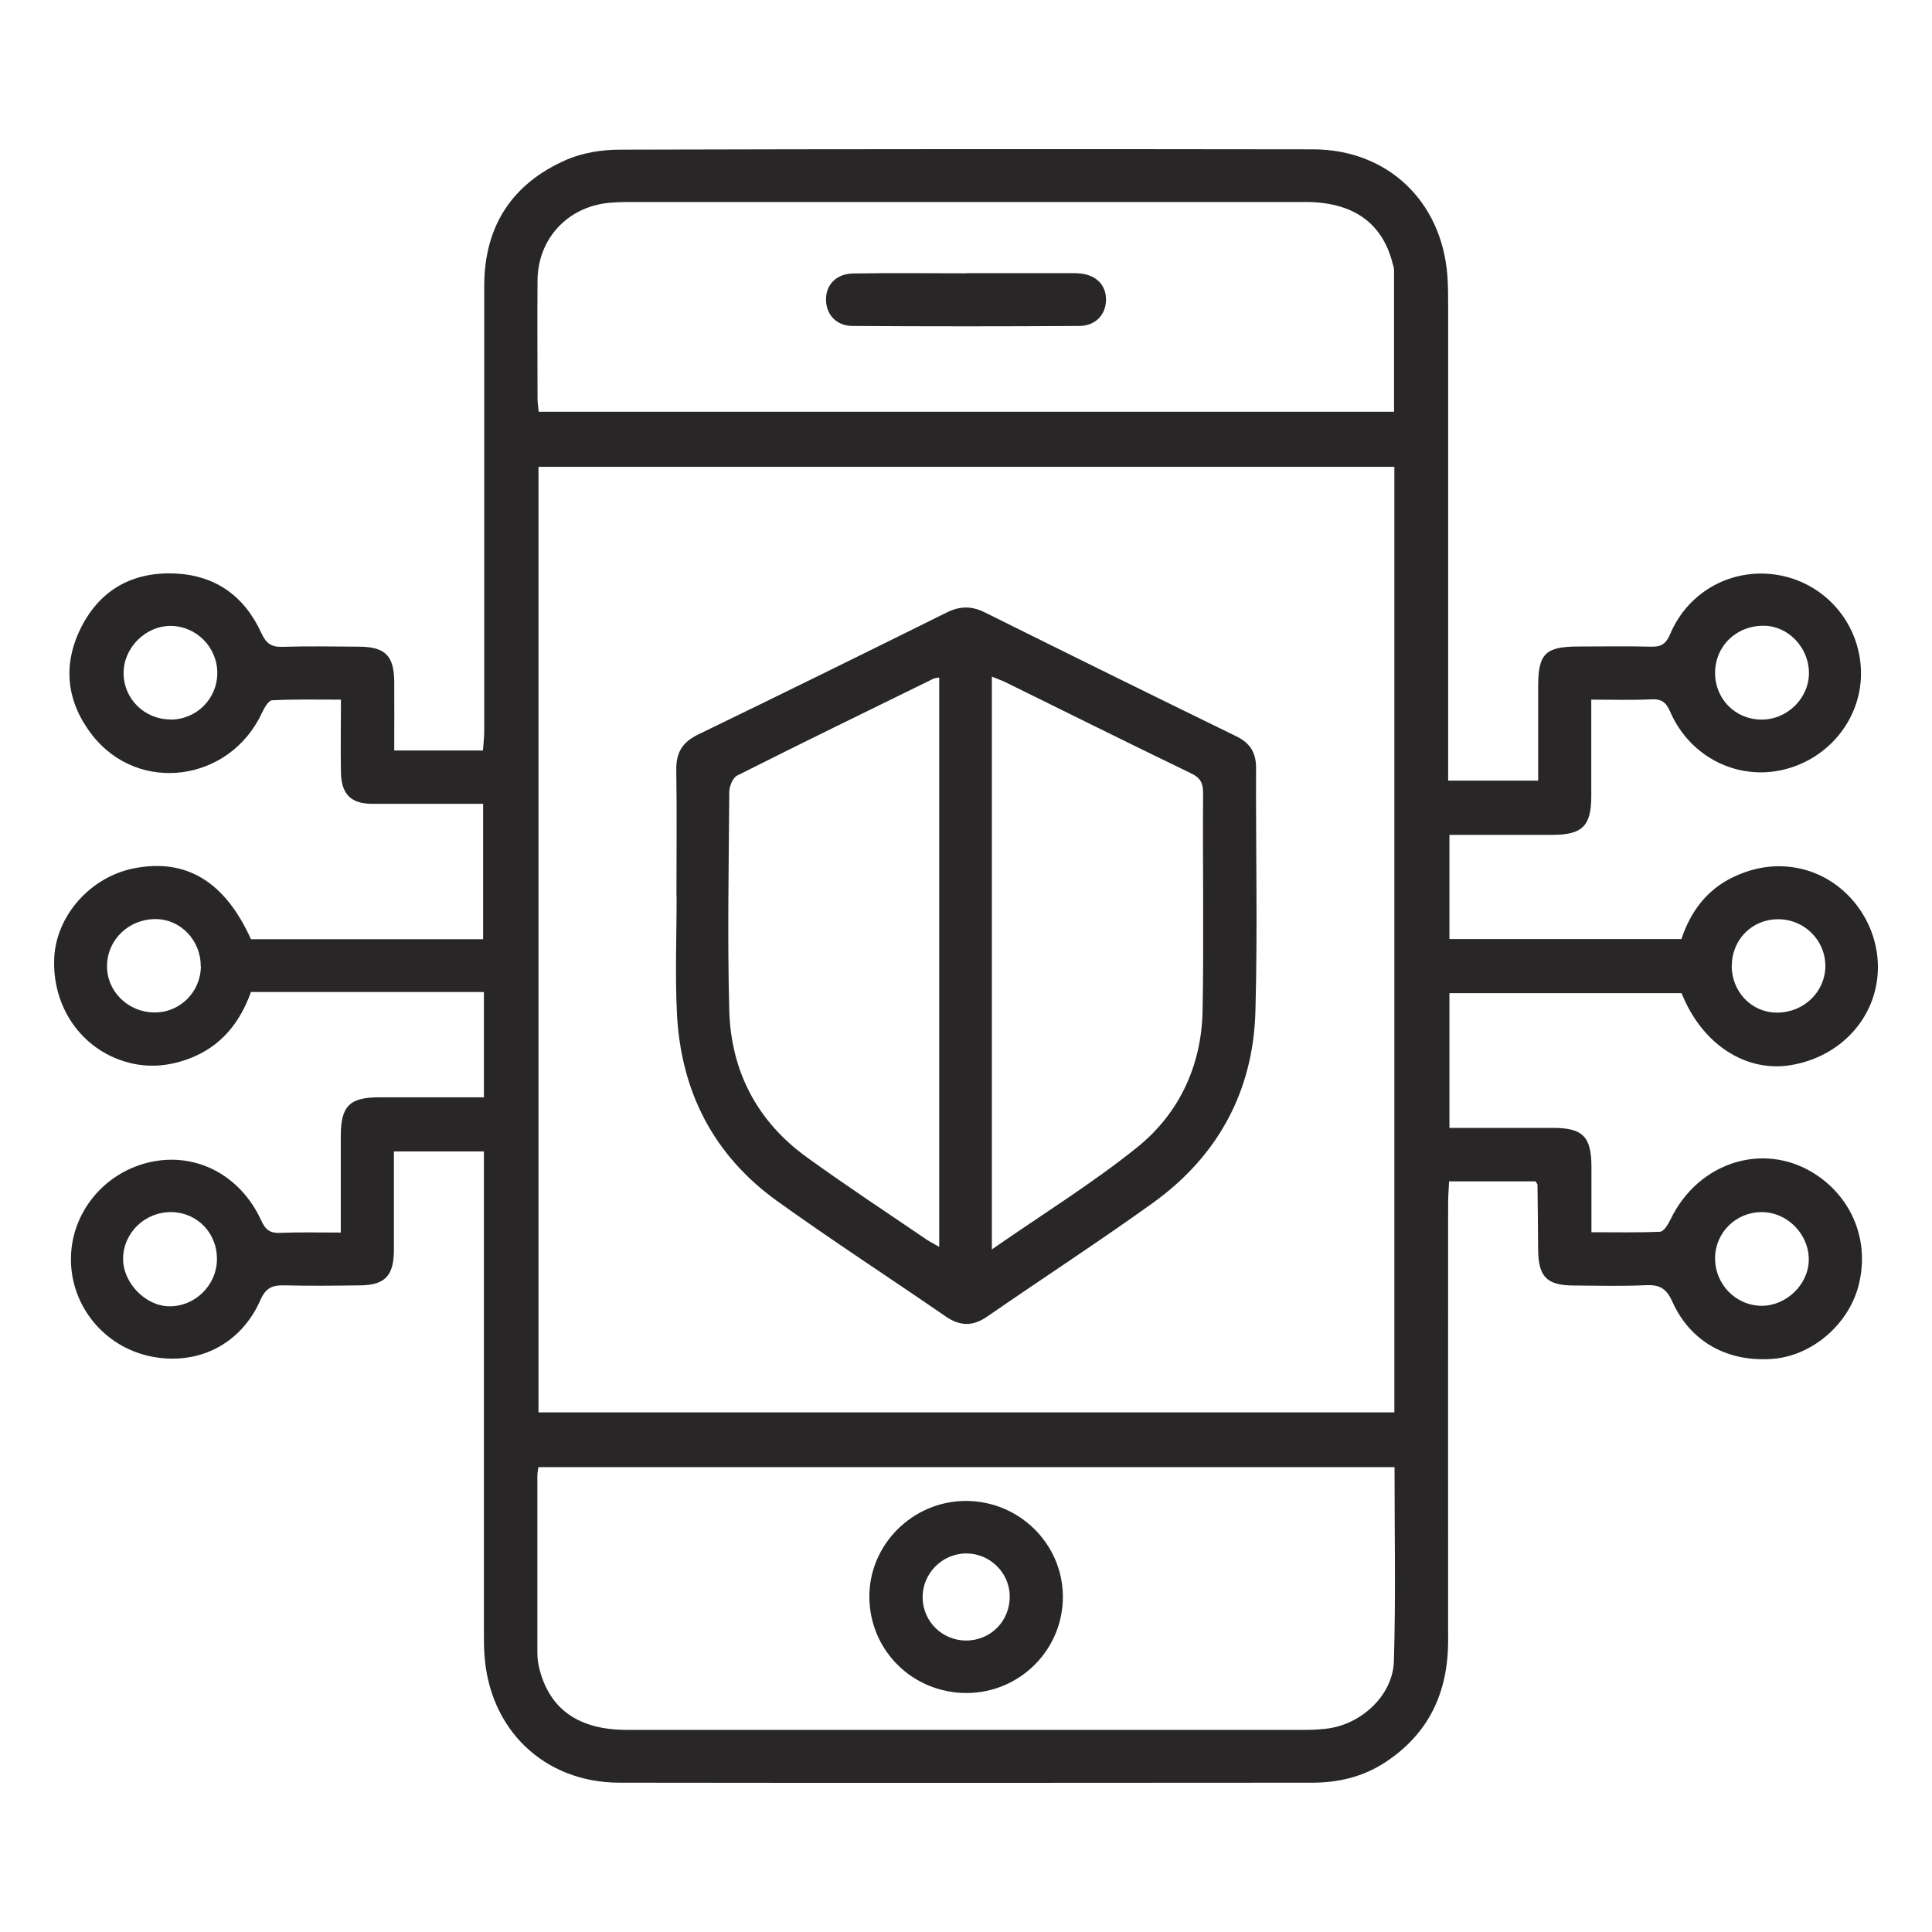<?xml version="1.0" encoding="utf-8"?>
<!-- Generator: Adobe Illustrator 28.0.0, SVG Export Plug-In . SVG Version: 6.00 Build 0)  -->
<svg version="1.1" id="Layer_1" xmlns="http://www.w3.org/2000/svg" xmlns:xlink="http://www.w3.org/1999/xlink" x="0px" y="0px"
	 viewBox="0 0 120 120" style="enable-background:new 0 0 120 120;" xml:space="preserve">
<style type="text/css">
	.st0{fill:#282626;}
</style>
<g>
	<path class="st0" d="M113.037,73.126c-3.19-2.32-7.51-1.09-9.29,2.64
		c-0.14,0.29-0.41,0.73-0.64,0.74c-1.39,0.06-2.79,0.03-4.26,0.03v-4.06
		c0-1.88-0.54-2.42-2.38-2.42h-6.43l-0.01,0.02v-8.39h14.42c1.25,3.16,3.98,4.94,6.79,4.47
		c3.08-0.51,5.3-2.93,5.4-5.88c0.1-2.92-1.9-5.6-4.67-6.29
		c-1.5-0.37-2.94-0.16-4.31,0.49c-1.66,0.79-2.67,2.18-3.22,3.85H90.027v-6.47h6.41
		c1.85-0.01,2.4-0.55,2.4-2.41v-5.99c1.35,0,2.55,0.04,3.75-0.02
		c0.64-0.03,0.91,0.21,1.16,0.79c1.24,2.83,4.22,4.29,7.11,3.56
		c2.84-0.72,4.81-3.27,4.73-6.12c-0.08-2.91-2.14-5.35-4.98-5.92
		c-2.88-0.57-5.73,0.91-6.88,3.66c-0.26,0.61-0.58,0.78-1.19,0.76
		c-1.51-0.04-3.02-0.01-4.53-0.01c-2.03,0.01-2.47,0.45-2.47,2.5v5.83h-5.59V19.006
		c0-0.64,0-1.28-0.05-1.91c-0.36-4.62-3.73-7.82-8.36-7.82
		c-14.34-0.02-28.69-0.02-43.03,0.02c-1.12,0-2.32,0.19-3.33,0.63
		c-3.38,1.48-5.1,4.13-5.1,7.84v27.6c0,0.42-0.05,0.83-0.08,1.25h-5.51
		c0-1.47,0.01-2.88,0-4.28c-0.02-1.62-0.56-2.16-2.2-2.17c-1.58-0.01-3.16-0.04-4.74,0.01
		c-0.7,0.02-1.01-0.2-1.32-0.87c-1.07-2.33-2.92-3.63-5.53-3.69
		c-2.6-0.06-4.55,1.11-5.69,3.42s-0.86,4.59,0.72,6.62c2.88,3.69,8.55,2.92,10.55-1.39
		c0.14-0.3,0.4-0.76,0.62-0.77c1.39-0.07,2.79-0.04,4.28-0.04
		c0,1.6-0.03,3.07,0,4.54c0.03,1.33,0.62,1.92,1.91,1.93h6.92v8.41H15.587
		c-1.61-3.57-4.01-5.03-7.23-4.41c-2.72,0.52-4.87,2.93-4.99,5.59
		c-0.13,3.02,1.67,5.63,4.46,6.44c1.33,0.39,2.65,0.28,3.94-0.21
		c1.95-0.74,3.13-2.21,3.82-4.13H30.056v6.54h-6.5c-1.85,0-2.39,0.55-2.39,2.41v5.99
		c-1.35,0-2.55-0.03-3.75,0.02c-0.64,0.03-0.93-0.19-1.19-0.77
		c-1.33-2.9-4.2-4.32-7.09-3.58c-2.79,0.71-4.75,3.21-4.73,6.03
		c0.02,2.88,2.06,5.37,4.9,5.98c2.92,0.62,5.63-0.69,6.86-3.47c0.33-0.76,0.73-0.95,1.49-0.93
		c1.58,0.04,3.16,0.02,4.74,0c1.5-0.02,2.04-0.59,2.07-2.1v-6.22h5.59v29.79
		c0,0.47,0,0.94,0.03,1.41c0.28,4.69,3.7,8.01,8.4,8.01c14.34,0.02,28.69,0.01,43.03,0
		c1.6,0,3.13-0.36,4.5-1.25c2.74-1.79,3.93-4.36,3.93-7.59c-0.01-9.07,0-18.13,0-27.2
		c0-0.42,0.04-0.85,0.06-1.31h5.37c0.06,0.11,0.12,0.16,0.12,0.22c0.02,1.35,0.03,2.69,0.04,4.03
		c0.02,1.69,0.54,2.22,2.25,2.22c1.47,0.01,2.96,0.05,4.43-0.02
		c0.84-0.04,1.28,0.18,1.65,1.01c1.13,2.53,3.48,3.8,6.3,3.56
		c2.39-0.21,4.62-2.11,5.26-4.5C116.116,77.306,115.197,74.696,113.037,73.126z M107.567,59.976
		c0-1.61,1.26-2.88,2.86-2.88c1.64-0.01,2.95,1.3,2.95,2.91
		c-0.01,1.6-1.34,2.89-3,2.89c-1.58,0-2.82-1.29-2.82-2.92H107.567z M109.577,38.866
		c1.49,0.02,2.76,1.34,2.78,2.9c0.02,1.59-1.34,2.94-2.96,2.93
		c-1.61-0.01-2.87-1.28-2.87-2.89C106.527,40.126,107.847,38.846,109.577,38.866z M10.567,44.696
		v-0.01c-1.6-0.01-2.89-1.29-2.89-2.87c-0.01-1.58,1.37-2.96,2.95-2.94
		c1.57,0.02,2.86,1.32,2.87,2.9C13.507,43.406,12.197,44.706,10.567,44.696z M9.597,62.886
		c-1.66-0.01-2.98-1.33-2.95-2.92c0.03-1.62,1.36-2.88,3.01-2.88c1.56,0,2.82,1.32,2.81,2.93
		h0.01C12.467,61.616,11.176,62.896,9.597,62.886z M10.486,81.136
		c-1.48-0.03-2.87-1.49-2.84-2.99c0.03-1.61,1.39-2.89,3.02-2.86
		c1.6,0.03,2.83,1.32,2.81,2.94C13.457,79.846,12.097,81.166,10.486,81.136z M33.387,17.416
		c0.02-2.59,1.87-4.58,4.46-4.82c0.37-0.03,0.74-0.05,1.11-0.05h42.12
		c2.96,0,4.78,1.29,5.42,3.81c0.03,0.13,0.09,0.26,0.09,0.39v8.83h-53.13
		c-0.02-0.29-0.07-0.55-0.07-0.81C33.387,22.316,33.367,19.866,33.387,17.416z M86.606,28.996V87.726
		H33.447V28.996H86.606z M86.577,103.186c-0.07,2.15-2.07,3.96-4.23,4.19
		c-0.44,0.05-0.87,0.07-1.31,0.07H38.937c-2.95,0-4.75-1.24-5.41-3.7
		c-0.1-0.35-0.15-0.73-0.15-1.09V91.676c0-0.16,0.03-0.33,0.06-0.55h53.17l0.01,0.01
		C86.616,95.206,86.697,99.196,86.577,103.186z M109.407,81.106c-1.61-0.02-2.9-1.35-2.88-2.99
		c0.02-1.58,1.32-2.84,2.91-2.83c1.59,0.01,2.93,1.38,2.91,2.98
		C112.327,79.786,110.947,81.116,109.407,81.106z"/>
	<path class="st0" d="M59.957,93.226c-3.28,0.02-5.98,2.72-5.96,5.97
		c0.02,3.328,2.697,5.967,6.055,5.96c3.328-0.013,6.015-2.741,5.965-6.06
		C65.967,95.836,63.257,93.206,59.957,93.226z M60.007,101.896c-1.474,0.005-2.678-1.176-2.7-2.65
		c-0.03-1.5,1.21-2.76,2.71-2.76c1.47,0,2.69,1.2,2.7,2.66
		C62.727,100.686,61.537,101.896,60.007,101.896z"/>
	<path class="st0" d="M42.046,62.946c0.24,4.84,2.27,8.81,6.22,11.65
		c3.44,2.47,6.99,4.77,10.47,7.17c0.89,0.61,1.68,0.63,2.58,0.01
		c3.42-2.37,6.91-4.63,10.29-7.06c4.03-2.9,6.23-6.92,6.37-11.88
		c0.14-5.03,0.02-10.07,0.04-15.11c0.01-0.96-0.36-1.57-1.22-1.99
		c-5.21-2.54-10.42-5.11-15.61-7.69c-0.83-0.42-1.57-0.41-2.39,0
		c-5.14,2.55-10.28,5.08-15.44,7.58c-0.99,0.48-1.37,1.14-1.35,2.21
		c0.04,2.62,0.01,5.24,0.01,7.86l0.01-0C42.027,58.116,41.926,60.536,42.046,62.946z
		 M61.606,42.026c0.31,0.13,0.58,0.22,0.83,0.34c3.85,1.89,7.69,3.81,11.55,5.67
		c0.58,0.28,0.74,0.61,0.74,1.22c-0.03,4.5,0.05,9-0.03,13.49
		c-0.06,3.42-1.44,6.41-4.08,8.53c-2.79,2.24-5.85,4.13-9,6.32h-0.01V42.026z M45.296,49.186
		c0-0.35,0.22-0.88,0.5-1.02c4.05-2.04,8.12-4.02,12.18-6.01
		c0.084-0.037,0.184-0.042,0.36-0.075v35.365c-0.31-0.18-0.55-0.3-0.78-0.45
		c-2.49-1.7-5.02-3.36-7.46-5.13c-3.07-2.22-4.69-5.33-4.8-9.09
		C45.176,58.256,45.267,53.716,45.296,49.186z"/>
	<polygon class="st0" points="60.056,105.156 60.051,105.156 60.046,105.156 	"/>
	<path class="st0" d="M52.957,20.246c4.69,0.03,9.39,0.03,14.09,0c1.02-0.01,1.66-0.73,1.65-1.66
		c-0.01-0.89-0.61-1.5-1.6-1.6c-0.26-0.03-0.53-0.02-0.8-0.02H60.056v0.01
		c-2.35,0-4.7-0.03-7.05,0.01c-1.05,0.01-1.7,0.69-1.7,1.6
		C51.296,19.516,51.937,20.246,52.957,20.246z"/>
</g>
</svg>
